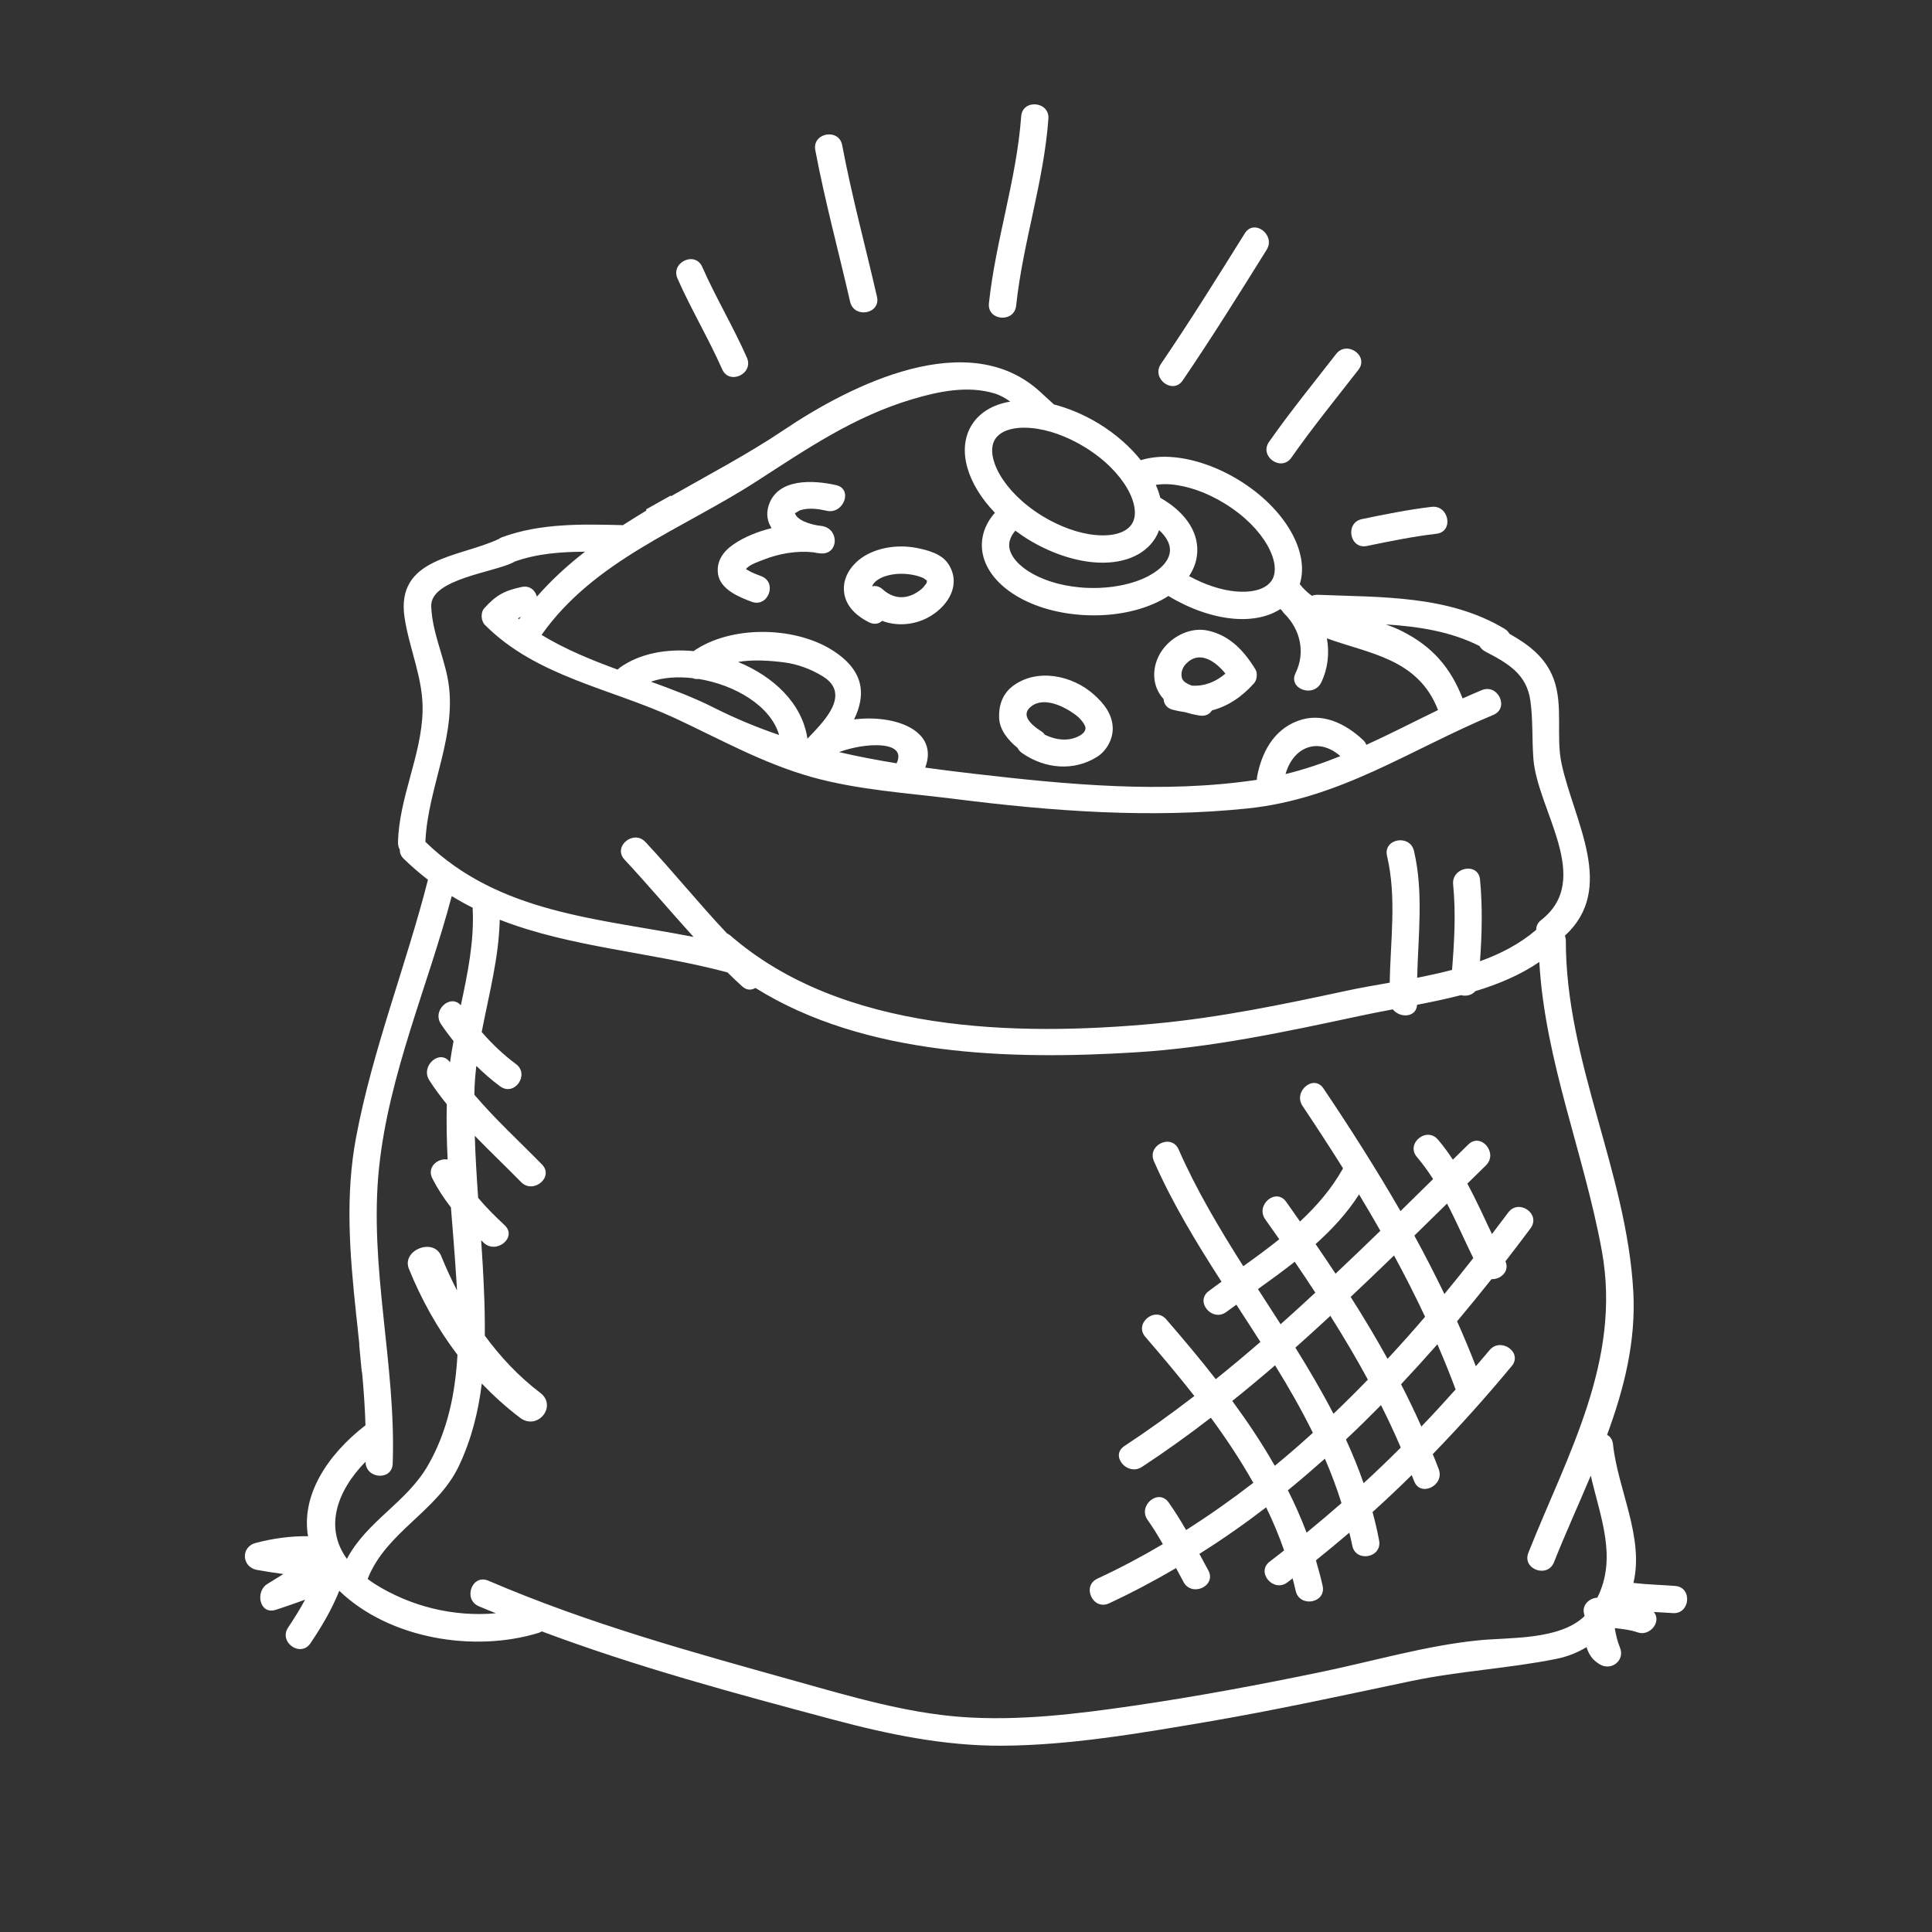 <svg version="1.1" id="Слой_1" xmlns="http://www.w3.org/2000/svg" x="0" y="0" width="283.46" height="283.46" viewBox="0 0 283.46 283.46" xml:space="preserve"><rect x="0" y="0" width="283.46" height="283.46" fill="#333333" stroke="none"/><g fill="#fff"><path d="M221.289,177.893c-0.788,1.056-1.59,2.111-2.392,3.167c-1.177-2.486-2.313-4.998-3.609-7.403 c0.908-0.896,1.816-1.777,2.728-2.673c1.83-1.791-0.723-4.879-2.581-3.073c-0.76,0.747-1.509,1.482-2.271,2.231 c-0.681-1.017-1.389-2.02-2.205-2.954c-1.684-1.95-4.757,0.628-3.061,2.579c0.869,1.016,1.646,2.112,2.366,3.222 c-1.604,1.576-3.194,3.14-4.785,4.703c-3.542-6.134-7.338-12.107-11.305-18.001c-1.443-2.138-4.492,0.454-3.063,2.579 c2.018,3.02,4.01,6.067,5.935,9.141c0,0,0,0,0,0.015c-1.671,2.979-3.849,5.506-6.308,7.791c-0.681-0.963-1.35-1.925-2.032-2.887 c-1.497-2.125-4.556,0.48-3.073,2.565c0.694,0.976,1.376,1.951,2.059,2.926c-1.711,1.377-3.489,2.673-5.279,3.956 c-3.515-5.545-6.87-11.172-9.488-17.132c-1.043-2.366-4.664-0.643-3.623,1.724c2.7,6.147,6.228,11.96,9.916,17.681 c-0.626,0.454-1.255,0.909-1.87,1.377c-2.084,1.537,0.508,4.597,2.58,3.061c0.48-0.361,0.975-0.722,1.47-1.069 c1.176,1.817,2.365,3.635,3.527,5.466c-2.151,1.857-4.329,3.688-6.547,5.466c-2.339-3.007-4.798-5.92-7.271-8.78 c-1.684-1.951-4.757,0.629-3.061,2.58c2.433,2.818,4.866,5.706,7.19,8.672c-3.327,2.553-6.736,5.012-10.264,7.338 c-2.165,1.417,0.441,4.463,2.579,3.061c3.476-2.285,6.829-4.691,10.103-7.217c2.26,3.074,4.371,6.255,6.229,9.555 c-3.18,2.446-6.455,4.771-9.861,6.923c-0.803-1.376-1.632-2.739-2.566-4.049c-1.511-2.111-4.571,0.495-3.074,2.579 c0.813,1.136,1.537,2.339,2.231,3.542c-3.102,1.831-6.295,3.527-9.608,5.065c-2.339,1.082-0.642,4.717,1.71,3.621 c3.396-1.577,6.656-3.314,9.836-5.172c0.362,0.682,0.735,1.362,1.096,2.044c1.229,2.259,4.865,0.575,3.636-1.71 c-0.441-0.803-0.869-1.604-1.311-2.42c3.382-2.124,6.644-4.409,9.796-6.828c1.003,2.059,1.885,4.155,2.634,6.321 c-0.695,0.535-1.391,1.096-2.099,1.63c-2.072,1.55,0.522,4.61,2.579,3.061c0.255-0.187,0.509-0.401,0.763-0.588 c0.16,0.602,0.32,1.202,0.454,1.818c0.561,2.525,4.504,1.816,3.955-0.722c-0.28-1.27-0.627-2.514-0.987-3.743 c1.656-1.336,3.299-2.686,4.904-4.063c0.146,0.629,0.307,1.243,0.427,1.871c0.469,2.553,4.423,1.831,3.942-0.722 c-0.268-1.416-0.587-2.806-0.963-4.17c1.966-1.777,3.876-3.581,5.748-5.425c0.12,0.293,0.24,0.574,0.347,0.867 c0.883,2.42,4.503,0.696,3.621-1.724c-0.267-0.748-0.587-1.482-0.88-2.218c4.022-4.144,7.883-8.459,11.587-12.924 c1.655-2.005-1.631-4.29-3.263-2.324c-0.668,0.801-1.337,1.576-2.005,2.352c-0.869-2.219-1.777-4.425-2.751-6.588 c1.71-2.045,3.394-4.104,5.051-6.189c1.323,0.068,2.699-1.135,2.044-2.619c1.242-1.603,2.487-3.22,3.688-4.851 C226.112,178.119,222.839,175.821,221.289,177.893z M209.086,193.194c-1.79,2.098-3.634,4.156-5.505,6.174 c-1.71-3.087-3.515-6.106-5.413-9.088c2.14-2.005,4.251-4.035,6.362-6.08C206.134,187.153,207.658,190.147,209.086,193.194z M200.693,202.415c-1.657,1.711-3.341,3.382-5.051,5.012c-1.711-3.301-3.608-6.521-5.585-9.702 c1.723-1.537,3.434-3.086,5.131-4.664C197.126,196.134,198.971,199.234,200.693,202.415z M199.397,175.246 c1.069,1.764,2.112,3.542,3.129,5.332c-2.18,2.112-4.371,4.224-6.577,6.295c-0.961-1.457-1.938-2.9-2.927-4.344 C195.442,180.364,197.635,177.999,199.397,175.246z M184.563,189.132c1.819-1.297,3.636-2.619,5.4-4.009 c1.016,1.497,2.031,3.007,3.021,4.529c-1.684,1.563-3.382,3.114-5.093,4.638C186.781,192.565,185.672,190.856,184.563,189.132z M187.036,215.058c-1.87-3.287-3.982-6.44-6.241-9.516c2.125-1.696,4.224-3.448,6.281-5.224c2.005,3.233,3.876,6.521,5.547,9.901 C190.805,211.877,188.948,213.494,187.036,215.058z M191.7,224.867c-0.803-2.125-1.724-4.196-2.739-6.214 c1.844-1.51,3.647-3.061,5.425-4.637c0.923,2.124,1.737,4.29,2.434,6.521C195.134,222.008,193.438,223.451,191.7,224.867z M200.066,217.61c-0.762-2.178-1.631-4.315-2.594-6.414c1.752-1.645,3.461-3.328,5.146-5.039c1.029,2.045,2.004,4.116,2.899,6.228 C203.741,214.162,201.923,215.914,200.066,217.61z M208.54,209.299c-0.938-2.099-1.927-4.157-2.98-6.202 c1.804-1.924,3.581-3.875,5.333-5.866c0.935,2.178,1.843,4.384,2.673,6.628C211.921,205.703,210.25,207.521,208.54,209.299z M211.921,189.854c-1.404-2.887-2.86-5.747-4.41-8.566c1.604-1.563,3.207-3.142,4.797-4.705c1.364,2.619,2.553,5.36,3.85,8.006 C214.766,186.365,213.352,188.115,211.921,189.854z"/><path d="M245.772,232.686c-2.046-0.16-4.09-0.201-6.121-0.44c1.603-6.683-2.299-13.739-2.993-20.341 c-0.068-0.695-0.415-1.149-0.87-1.39c2.473-6.709,4.237-13.618,3.851-20.929c-0.95-17.628-9.903-33.771-9.903-51.533 c0-0.28-0.055-0.534-0.133-0.775c7.564-6.936,1.35-16.745-0.483-25.191c-0.882-4.035,0.282-8.566-1.174-12.482 c-1.178-3.181-3.688-5.039-6.481-6.615c-0.148-0.268-0.363-0.521-0.697-0.722c-8.259-4.971-18.107-4.624-27.41-4.999 c-0.334-0.013-0.626,0.041-0.881,0.147c-0.668-0.495-1.27-1.056-1.777-1.711c1.483-4.69-2.126-11.079-8.929-15.262 c-3.1-1.897-6.521-3.1-9.621-3.367c-1.777-0.161-3.382,0.013-4.771,0.441c-1.551-1.951-3.621-3.797-6.134-5.346 c-2.125-1.297-4.397-2.259-6.616-2.833c-0.653-0.589-1.309-1.19-1.951-1.791c-10.53-9.757-27.77-1.137-37.727,5.573 c-5.146,3.461-10.892,6.481-16.518,9.689c-0.014-0.027-0.014-0.068-0.014-0.107l-3.622,2.031c0,0.053,0.027,0.12,0.041,0.173 c-1.163,0.709-2.326,1.417-3.462,2.152c-0.027,0-0.053-0.013-0.093-0.013c-5.934-0.147-11.935-0.295-17.601,1.763 c-0.201,0.068-0.375,0.175-0.521,0.281c-5.76,2.713-15.128,2.66-13.805,11.507c0.708,4.69,2.767,8.967,2.646,13.765 c-0.174,6.549-3.448,12.603-3.608,19.232c0,0.427,0.093,0.775,0.267,1.082c-0.013,0.428,0.134,0.895,0.562,1.31 c1.162,1.136,2.352,2.151,3.568,3.086c-3.234,12.67-8.099,24.831-10.532,37.714c-1.644,8.66-0.935,17.253-0.026,25.848 c0.067,0.694,0.147,1.389,0.228,2.084l0.013,0.174c0.081,0.801,0.174,1.604,0.254,2.405c-0.013,0-0.013,0-0.027,0l0.375,3.97h0.04 c0.241,2.605,0.428,5.225,0.508,7.844c-5.613,4.344-9.448,10.265-8.433,16.278c-2.593-0.027-5.145,0.321-7.671,0.989 c-2.245,0.588-2.058,3.554,0.188,3.956c1.31,0.24,2.593,0.439,3.875,0.601l-2.392,1.483c-1.751,1.097-1.136,4.504,1.229,3.782 c0.16-0.04,0.321-0.106,0.495-0.16c0,0,0,0,0.013,0c1.284-0.414,2.553-0.883,3.836-1.337c-0.749,1.391-1.59,2.74-2.486,4.076 c-1.443,2.152,1.831,4.464,3.275,2.313c1.644-2.445,3.14-4.958,4.223-7.697c7.337,7.068,19.806,9.088,29.254,6.173 c0.173-0.054,0.32-0.133,0.468-0.213c14.006,5.252,28.346,9.101,42.873,12.978c8.059,2.15,16.264,3.834,24.629,3.795 c10.037-0.054,20.234-1.831,30.096-3.502c10.038-1.711,19.995-3.889,29.963-5.987c7.072-1.483,14.221-1.831,21.264-3.247 c1.67-0.334,3.14-0.937,4.45-1.725c0.334,1.003,0.775,1.818,1.924,2.513c1.712,1.043,3.782-0.574,2.968-2.485 c-0.373-0.909-0.587-1.858-0.749-2.82c1.136,0.134,2.273,0.24,3.369,0.628c1.71,0.615,3.568-1.51,2.365-2.994 c0.935,0.054,1.843,0.095,2.767,0.161C247.991,236.869,248.352,232.872,245.772,232.686z M171.802,71.071 c2.498,0.214,5.29,1.203,7.871,2.794c5.92,3.635,8.419,8.848,6.949,11.238c-0.788,1.284-2.728,1.899-5.307,1.67 c-2.164-0.187-4.57-1.002-6.854-2.245c0.733-1.109,1.162-2.326,1.202-3.608c0.12-3.114-1.991-5.933-5.425-7.884 c-0.162-0.629-0.376-1.257-0.655-1.897C170.264,71.045,170.985,70.992,171.802,71.071z M169.515,78.931 c0.228-0.375,0.402-0.75,0.549-1.15c1.057,0.962,1.631,2.018,1.591,2.994c-0.041,1.35-1.202,2.712-3.181,3.755 c-2.326,1.216-5.534,1.844-8.835,1.724c-0.374-0.013-0.734-0.026-1.095-0.066c-6.39-0.548-10.571-3.703-10.478-6.295 c0.026-0.695,0.348-1.39,0.908-2.032c0.588,0.428,1.203,0.869,1.857,1.27c3.1,1.897,6.521,3.101,9.623,3.368 C164.598,82.859,167.899,81.55,169.515,78.931z M151.287,62.799c2.485,0.214,5.278,1.216,7.857,2.793 c5.934,3.635,8.421,8.847,6.949,11.24c-0.788,1.283-2.713,1.897-5.292,1.67c-2.499-0.214-5.292-1.216-7.872-2.793 c-5.92-3.636-8.418-8.847-6.948-11.24C146.77,63.187,148.707,62.572,151.287,62.799z M110.94,70.657 c7.458-4.811,14.3-9.515,22.893-12.081c3.863-1.15,8.126-2.045,12.068-0.855c0.844,0.253,1.604,0.694,2.326,1.202 c-2.525,0.415-4.518,1.591-5.667,3.448c-2.191,3.568-0.681,8.607,3.41,12.857c-1.164,1.323-1.846,2.846-1.911,4.504 c-0.188,5.239,5.88,9.729,14.138,10.451c0.428,0.039,0.855,0.066,1.297,0.08c4.021,0.161,7.885-0.628,10.853-2.191 c0.387-0.201,0.748-0.415,1.082-0.629c3.087,1.872,6.468,3.061,9.542,3.328c2.767,0.241,5.131-0.281,6.896-1.416 c0.095,0.107,0.188,0.214,0.281,0.307c0.079,0.134,0.173,0.268,0.307,0.388c2.339,2.313,3.101,5.694,1.631,8.701 c-1.149,2.312,2.633,3.688,3.756,1.389c0.988-2.018,1.229-4.303,0.841-6.481c6.176,2.259,13.392,2.954,16.304,10.518 c-3.553,1.724-7.001,3.502-10.517,5.106c-0.094-0.242-0.24-0.495-0.493-0.722c-2.607-2.433-6.069-4.144-9.637-2.767 c-3.528,1.35-5.252,4.665-5.907,8.192c-0.026,0.147-0.026,0.293-0.026,0.428c-13.711,2.058-27.864,0.694-41.549-0.895 c-2.419-0.281-4.784-0.576-7.11-0.896c2.058-5.467-4.451-7.819-10.438-7.07c1.764-3.622,1.563-7.257-3.408-10.291 c-5.546-3.369-14.701-3.515-20.141,0.268c-3.982-0.375-7.911,0.347-10.811,2.418c-0.12,0.094-0.241,0.201-0.334,0.293 c-3.902-1.429-7.751-3.007-11.159-5.091C87.191,82.19,100.008,77.701,110.94,70.657z M196.658,110.937 c-2.592,1.042-5.252,1.951-8.045,2.633C189.709,109.654,193.33,108.051,196.658,110.937z M131.547,111.993 c-2.859-0.467-5.666-1.002-8.446-1.643C126.83,108.946,133.178,108.585,131.547,111.993z M108.281,97.118 c2.178-0.36,4.503-0.214,6.682,0.054c2.044,0.254,3.996,0.989,5.733,2.045c4.49,2.74-0.321,7.096-2.232,9.168 C117.729,103.213,113.466,99.23,108.281,97.118z M114.308,107.837c-3.248-1.109-6.481-2.446-9.702-4.076 c-2.82-1.417-5.92-2.593-9.101-3.743c1.778-0.627,3.902-0.775,6.107-0.521c0.28,0.12,0.588,0.161,0.909,0.12 C107.759,100.473,113.064,103.52,114.308,107.837z M62.414,123.513c0.334-8.179,4.918-15.971,3.221-24.242 c-0.722-3.476-2.232-6.709-2.366-10.304c-0.16-3.996,9.168-4.985,12.015-6.442c0.066-0.026,0.133-0.08,0.2-0.12 c3.314-1.189,6.829-1.443,10.344-1.457c-2.566,1.992-4.944,4.17-7.056,6.588c-0.241-0.908-1.029-1.67-2.232-1.416 c-2.54,0.534-3.782,1.229-5.493,3.127c-0.561,0.628-0.481,1.871,0.107,2.446c7.551,7.591,18.47,9.315,27.865,13.671 c6.682,3.114,12.883,6.616,20.033,8.633c6.802,1.912,14.126,2.354,21.115,3.234c14.206,1.792,28.533,2.861,42.819,1.39 c13.632-1.403,23.815-8.605,36.123-13.737c2.381-1.002,0.668-4.624-1.723-3.622c-0.935,0.388-1.872,0.801-2.793,1.215 c-1.738-4.436-4.356-7.59-8.901-9.875c-0.735-0.375-1.537-0.694-2.352-0.989c4.784,0.308,9.515,1.03,13.725,3.167 c0.188,0.321,0.454,0.602,0.856,0.815c3.314,1.724,6.066,3.288,6.614,7.216c0.389,2.78,0.227,5.72,0.441,8.528 c0.587,7.524,8.819,17.654,1.148,23.641c-0.533,0.415-0.747,0.936-0.733,1.443c-2.394,2.058-5.213,3.515-8.246,4.611 c0.279-3.996,0.387-7.978,0-11.987c-0.253-2.58-4.197-1.831-3.944,0.722c0.415,4.196,0.175,8.366-0.159,12.536 c-1.684,0.441-3.408,0.814-5.119,1.148c0.147-6.228,0.963-12.482-0.467-18.603c-0.588-2.512-4.545-1.804-3.956,0.722 c1.442,6.121,0.495,12.39,0.4,18.603c-2.205,0.388-4.369,0.762-6.414,1.203c-9.314,2.005-18.43,3.902-27.932,4.798 c-20.486,1.91-46,1.323-62.371-12.897c-0.174-0.146-0.334-0.24-0.508-0.32c-4.116-4.358-7.885-9.035-11.974-13.418 c-1.764-1.884-4.838,0.681-3.074,2.579c3.461,3.715,6.722,7.59,10.129,11.347C87.78,134.726,73.239,134.031,62.414,123.513z M76.434,90.49c-0.094,0.12-0.173,0.241-0.268,0.361c-0.053-0.04-0.12-0.094-0.173-0.134C76.139,90.637,76.287,90.571,76.434,90.49 z M53.634,214.456c-0.027,2.526,3.889,2.861,3.982,0.295c0.521-14.555-3.515-28.854-2.004-43.407 c1.43-13.725,7.15-26.608,10.665-39.866c1.015,0.615,2.044,1.19,3.087,1.711c0,0.053-0.014,0.107-0.014,0.16 c0.241,4.678-0.722,9.409-1.737,14.153c-1.497-1.75-4.29,0.722-2.9,2.767c0.574,0.854,1.189,1.684,1.831,2.485 c-0.201,1.042-0.375,2.085-0.521,3.113c-1.417-2.058-4.397,0.508-3.034,2.634c0.788,1.229,1.657,2.393,2.566,3.515 c-0.067,2.699-0.013,5.399,0.12,8.111c-1.43-0.253-3.087,1.097-2.245,2.767c0.775,1.523,1.697,2.928,2.727,4.25 c0.254,3.221,0.534,6.441,0.735,9.663c0.066,0.828,0.107,1.67,0.16,2.525c-0.855-1.658-1.63-3.342-2.312-5.038 c-1.123-2.767-5.853-0.869-4.745,1.87c1.792,4.425,4.143,8.687,7.124,12.616c-0.321,5.64-1.43,11.173-4.317,16.198 c-3.141,5.479-8.94,8.139-11.907,13.738C47.594,224.146,49.357,218.827,53.634,214.456z M234.358,234.41 c-1.162,0.053-2.284,1.068-1.95,2.339l0.081,0.359c-3.675,3.556-10.974,3.102-15.544,3.556c-7.724,0.775-15.477,3.061-23.066,4.637 c-9.142,1.897-18.295,3.608-27.543,4.958c-8.34,1.217-16.92,2.272-25.353,1.645c-8.085-0.614-16.023-2.953-23.802-5.132 c-15.528-4.343-30.67-8.473-45.545-14.861c-2.378-1.015-3.754,2.74-1.389,3.755c0.828,0.362,1.67,0.683,2.512,1.03 c-6.201,0.561-12.535-0.989-17.841-4.344c-0.361-0.227-0.668-0.469-0.976-0.695c0-0.014,0-0.026,0.013-0.039 c2.727-6.896,10.224-9.877,13.378-16.546c1.858-3.929,2.847-7.966,3.354-12.08c1.711,1.776,3.555,3.461,5.6,5.011 c2.579,1.965,5.533-1.711,2.98-3.648c-3.208-2.433-5.867-5.306-8.139-8.394c0.026-2.298-0.027-4.61-0.134-6.922 c-0.093-2.366-0.24-4.718-0.401-7.069c0.134,0.119,0.254,0.254,0.388,0.374c1.858,1.737,4.958-0.815,3.061-2.58 c-1.363-1.269-2.687-2.592-3.889-4.01c-0.213-3.032-0.401-6.08-0.495-9.113c2.219,2.299,4.557,4.504,6.789,6.789 c1.804,1.831,4.878-0.735,3.074-2.58c-3.328-3.395-6.843-6.614-9.917-10.223v-0.388c0.026-1.283,0.133-2.565,0.281-3.849 c1.109,1.068,2.245,2.084,3.488,2.992c2.098,1.551,4.397-1.736,2.325-3.272c-1.871-1.377-3.515-2.968-5.024-4.692 c1.056-5.492,2.526-10.918,2.646-16.478c10.424,4.077,22.037,4.705,33.411,7.725c0.695,0.695,1.403,1.377,2.138,2.032 c0.668,0.627,1.39,0.6,1.964,0.253c16.078,10.036,37.5,10.571,55.756,9.449c11.266-0.696,22.051-3.021,33.051-5.374 c1.522-0.334,3.113-0.627,4.716-0.934c1.016,1.321,3.462,1.215,3.556-0.669c2.151-0.415,4.317-0.869,6.442-1.417 c0.733,0.201,1.603,0.013,2.111-0.587c3.354-1.017,6.563-2.354,9.382-4.277c0.827,14.513,6.562,28.091,9.167,42.351 c2.954,16.105-5.051,29.924-10.771,44.316c-0.963,2.419,2.807,3.795,3.754,1.402c1.684-4.236,3.61-8.445,5.4-12.709 C234.8,222.609,237.3,228.529,234.358,234.41z"/><path d="M110.285,88.293c2.429,0.898,3.819-2.864,1.396-3.758c-0.681-0.253-1.333-0.499-1.957-0.87 c-0.13-0.076-0.217-0.128-0.287-0.172c0.583-0.697,1.841-1.078,2.612-1.385c2.198-0.872,4.819-1.336,7.229-1.082 c0.388,0.079,0.76,0.14,1.103,0.168c2.643,0.231,2.81-3.478,0.347-3.994c-0.26-0.055-0.542-0.078-0.813-0.116 c-1.266-0.232-3.038-0.788-3.311-1.864c0.052,0.201,0.436-0.248,0.888-0.385c1.208-0.364,2.593-0.166,3.792,0.104 c2.488,0.566,3.909-3.188,1.397-3.759c-3.294-0.747-8.614-1.091-9.912,3.008c-0.398,1.259-0.162,2.362,0.438,3.3 c-2.066,0.504-4.039,1.311-5.602,2.391c-1.496,1.032-2.53,2.461-2.255,4.346C105.682,86.484,108.46,87.62,110.285,88.293z"/><path d="M173.529,55.812c4.275-6.283,8.294-12.724,12.312-19.168c1.356-2.178-1.838-4.604-3.206-2.408 c-4.019,6.445-8.038,12.887-12.31,19.168C168.875,55.534,172.075,57.951,173.529,55.812z"/><path d="M189.465,67.149c3.104-4.434,6.522-8.623,9.84-12.896c1.592-2.047-1.693-4.35-3.274-2.315 c-3.313,4.273-6.738,8.462-9.842,12.896C184.704,66.954,187.98,69.264,189.465,67.149z"/><path d="M200.549,80.106c3.39-0.704,6.777-1.389,10.216-1.796c2.568-0.303,1.832-4.246-0.726-3.944 c-3.441,0.406-6.828,1.092-10.219,1.795C197.298,76.685,198.011,80.632,200.549,80.106z"/><path d="M105.958,54.183c1.046,2.365,4.671,0.65,3.624-1.716c-2.002-4.53-4.553-8.785-6.555-13.314 c-1.045-2.365-4.67-0.649-3.624,1.715C101.403,45.397,103.955,49.653,105.958,54.183z"/><path d="M124.727,44.268c0.576,2.51,4.521,1.803,3.943-0.727c-1.697-7.418-3.699-14.762-5.108-22.243 c-0.476-2.537-4.421-1.818-3.944,0.726C121.028,29.506,123.029,36.85,124.727,44.268z"/><path d="M149.088,44.846c0.984-9.254,4.053-18.123,4.732-27.422c0.188-2.578-3.807-2.929-3.994-0.349 c-0.679,9.299-3.748,18.169-4.732,27.423C144.818,47.07,148.813,47.414,149.088,44.846z"/><path d="M160.507,101.916c-3.179-2.859-8.445-3.956-12-1.189c-1.47,1.15-2.019,2.913-1.911,4.705 c0.107,1.723,1.35,3.207,2.701,4.303c0.146,0.281,0.347,0.534,0.668,0.761c3.313,2.3,7.604,2.727,11.051,0.509 c1.324-0.856,2.219-2.474,2.245-4.037C163.273,104.856,162.006,103.252,160.507,101.916z M158.438,107.917 c-1.592,0.922-3.543,0.668-5.146-0.12c-0.147-0.201-0.32-0.388-0.574-0.535c-1.537-1.002-3.007-2.393-1.416-3.622 c1.924-1.51,4.997,0.094,6.575,1.297c0.613,0.467,1.389,1.376,1.389,1.911C159.252,107.182,159.037,107.57,158.438,107.917z"/><path d="M135.988,85.243C135.928,85.14,135.95,85.25,135.988,85.243L135.988,85.243z"/><path d="M139.125,82.726c-0.962-1.471-2.98-2.004-4.597-2.326c-2.459-0.481-5.225-0.201-7.444,1.028 c-1.764,0.989-3.248,2.767-3.274,4.866c-0.013,2.418,1.697,4.009,3.702,5.012c0.789,0.387,1.444,0.214,1.912-0.214 c2.299,0.869,4.985,0.589,7.136-0.722C139.246,88.727,141.05,85.652,139.125,82.726z M135.998,85.278 c0.014-0.014,0.014-0.027,0.014-0.027c0,0.013,0,0.013,0,0.041L135.998,85.278c-0.093,0.441-0.04,0.213-0.281,0.574 c-0.334,0.508-0.989,0.989-1.657,1.324c-1.564,0.761-3.141,0.561-4.571-0.722c-0.521-0.455-1.056-0.548-1.537-0.428 c0.214-0.615,0.989-1.189,1.965-1.497c1.39-0.441,2.966-0.441,4.383-0.107c0.401,0.094,1.069,0.321,1.27,0.441 c0.013,0.013,0.308,0.255,0.334,0.255c0.08,0.066,0.107,0.08,0.107,0.092c0,0.015-0.014,0.027-0.027,0.027 C135.998,85.251,135.998,85.264,135.998,85.278z"/><path d="M184.189,98.202c-1.696-2.767-3.836-5.052-7.11-5.708c-2.298-0.441-4.729,0.696-6.188,2.42 c-1.416,1.656-1.99,4.009-1.176,6.067c0.253,0.615,0.587,1.135,1.002,1.577c0.041,0.681,0.415,1.309,1.298,1.563 c0.653,0.173,1.281,0.293,1.91,0.375c0.694,0.227,1.416,0.388,2.125,0.495c0.842,0.12,1.431-0.227,1.765-0.762 c2.312-0.602,4.396-1.979,6.2-4.009C184.442,99.738,184.523,98.735,184.189,98.202z M174.86,100.594 c-0.681-0.254-1.281-0.602-1.429-1.056c-0.214-0.696-0.027-1.497,0.547-2.112c1.952-2.071,4.291-0.481,5.814,1.403 C178.377,100.046,176.706,100.714,174.86,100.594z"/></g></svg>